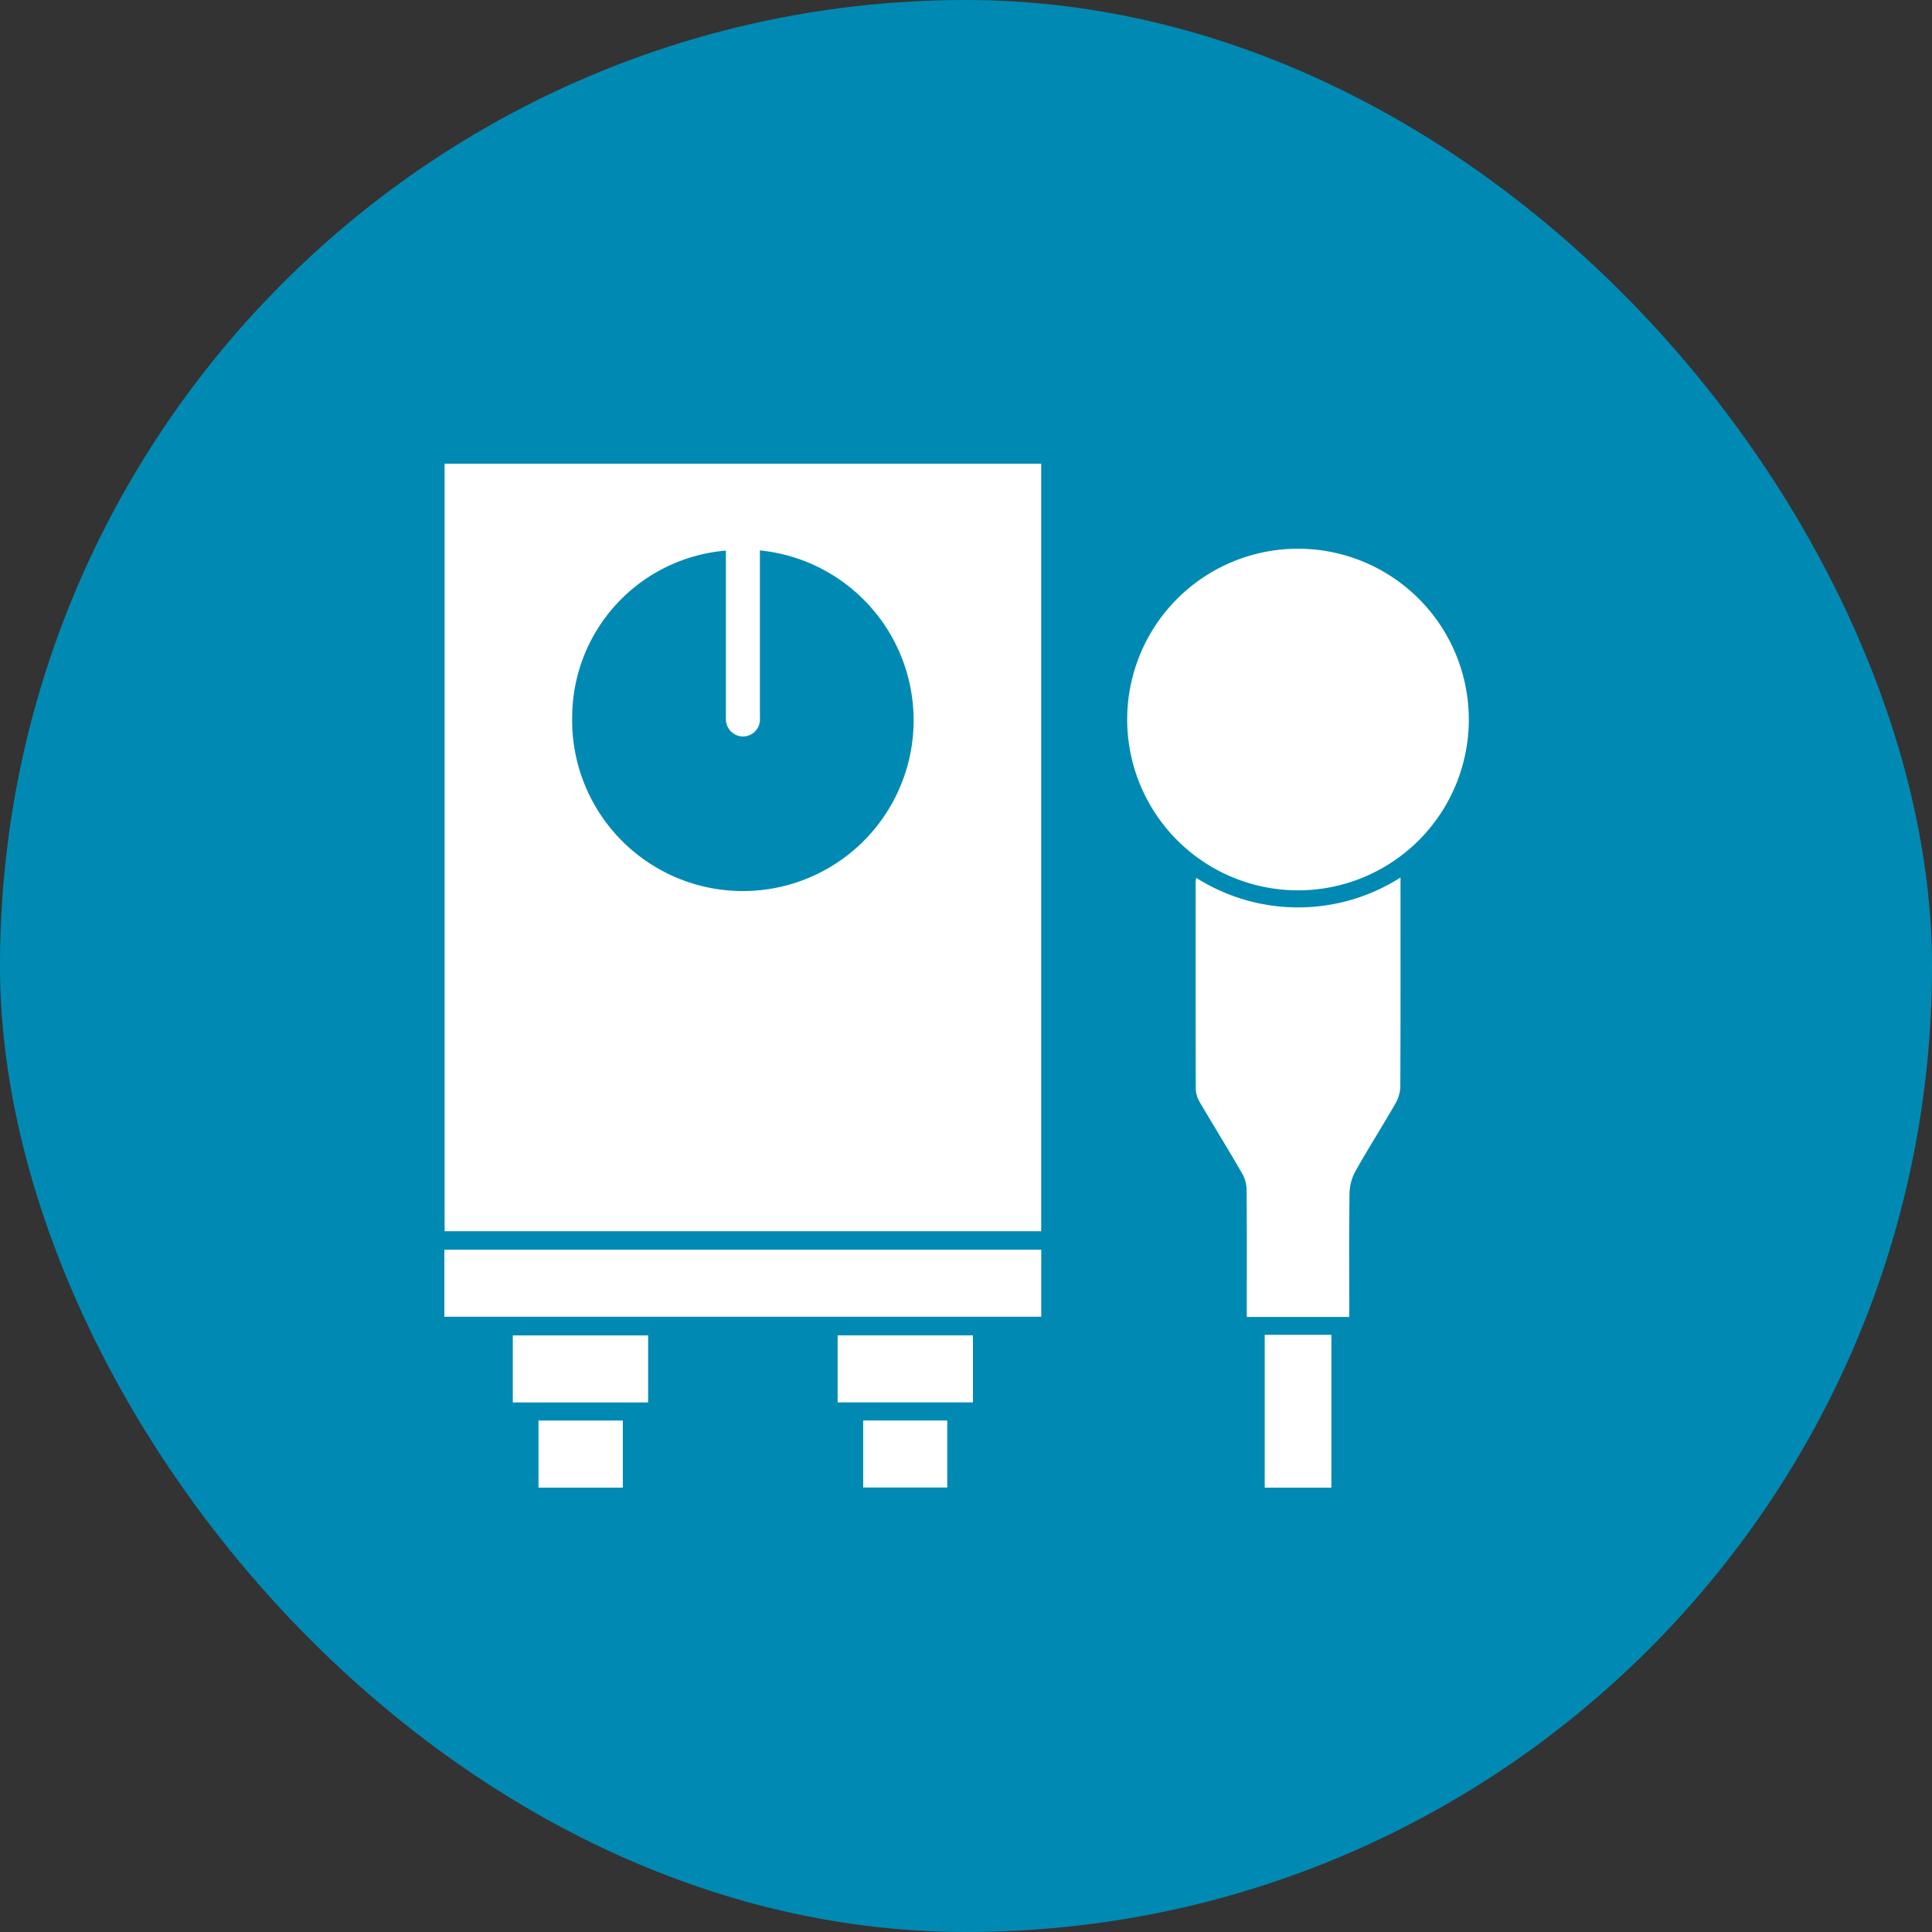 <svg xmlns="http://www.w3.org/2000/svg" xmlns:xlink="http://www.w3.org/1999/xlink" width="100" height="100" viewBox="0 0 100 100"><rect x="0" y="0" width="100" height="100" fill="#333333" stroke="none"/><defs><clipPath id="clip-path"><rect id="Rectangle_1548" data-name="Rectangle 1548" width="53.026" height="53" fill="#fff"></rect></clipPath></defs><g id="Group_14892" data-name="Group 14892" transform="translate(-1083 -1802)"><rect id="Rectangle_420" data-name="Rectangle 420" width="100" height="100" rx="50" transform="translate(1083 1802)" fill="#008ab3"></rect><g id="Group_1760" data-name="Group 1760" transform="translate(1106 1826)"><g id="Group_1760-2" data-name="Group 1760" clip-path="url(#clip-path)"><path id="Path_12836" data-name="Path 12836" d="M.1,0H30.979V39.727H.1Zm14.55,4.5a8.672,8.672,0,0,0-7.946,8.522A8.838,8.838,0,1,0,16.42,4.489V6.412c0,2.246,0,4.493,0,6.739a.886.886,0,0,1-.9.97.9.9,0,0,1-.861-.957c-.006-.129,0-.258,0-.387V4.5Z" transform="translate(-0.087)" fill="#fff"></path><path id="Path_12837" data-name="Path 12837" d="M239.422,38.613a8.841,8.841,0,1,1,8.833,8.865,8.846,8.846,0,0,1-8.833-8.865" transform="translate(-204.079 -25.394)" fill="#fff"></path><path id="Path_12838" data-name="Path 12838" d="M263.409,145.108a9.848,9.848,0,0,0,10.581-.013v.527c0,3.427.006,6.853-.01,10.28a1.851,1.851,0,0,1-.242.873c-.678,1.181-1.41,2.331-2.078,3.517a2.474,2.474,0,0,0-.308,1.128c-.03,1.934-.014,3.868-.014,5.8v.62h-5.305v-.581c0-2.008.009-4.016-.01-6.024a1.745,1.745,0,0,0-.229-.821c-.719-1.242-1.474-2.464-2.2-3.7a1.4,1.4,0,0,1-.2-.663c-.012-3.574-.008-7.148-.007-10.722,0-.054.013-.107.027-.222" transform="translate(-224.5 -123.676)" fill="#fff"></path><rect id="Rectangle_1542" data-name="Rectangle 1542" width="30.895" height="3.468" transform="translate(0 40.686)" fill="#fff"></rect><rect id="Rectangle_1543" data-name="Rectangle 1543" width="3.449" height="7.909" transform="translate(42.462 45.091)" fill="#fff"></rect><rect id="Rectangle_1544" data-name="Rectangle 1544" width="7.004" height="3.47" transform="translate(3.542 45.121)" fill="#fff"></rect><rect id="Rectangle_1545" data-name="Rectangle 1545" width="7.004" height="3.469" transform="translate(20.356 45.117)" fill="#fff"></rect><rect id="Rectangle_1546" data-name="Rectangle 1546" width="4.365" height="3.472" transform="translate(4.872 49.527)" fill="#fff"></rect><rect id="Rectangle_1547" data-name="Rectangle 1547" width="4.351" height="3.469" transform="translate(21.678 49.524)" fill="#fff"></rect></g></g></g></svg>